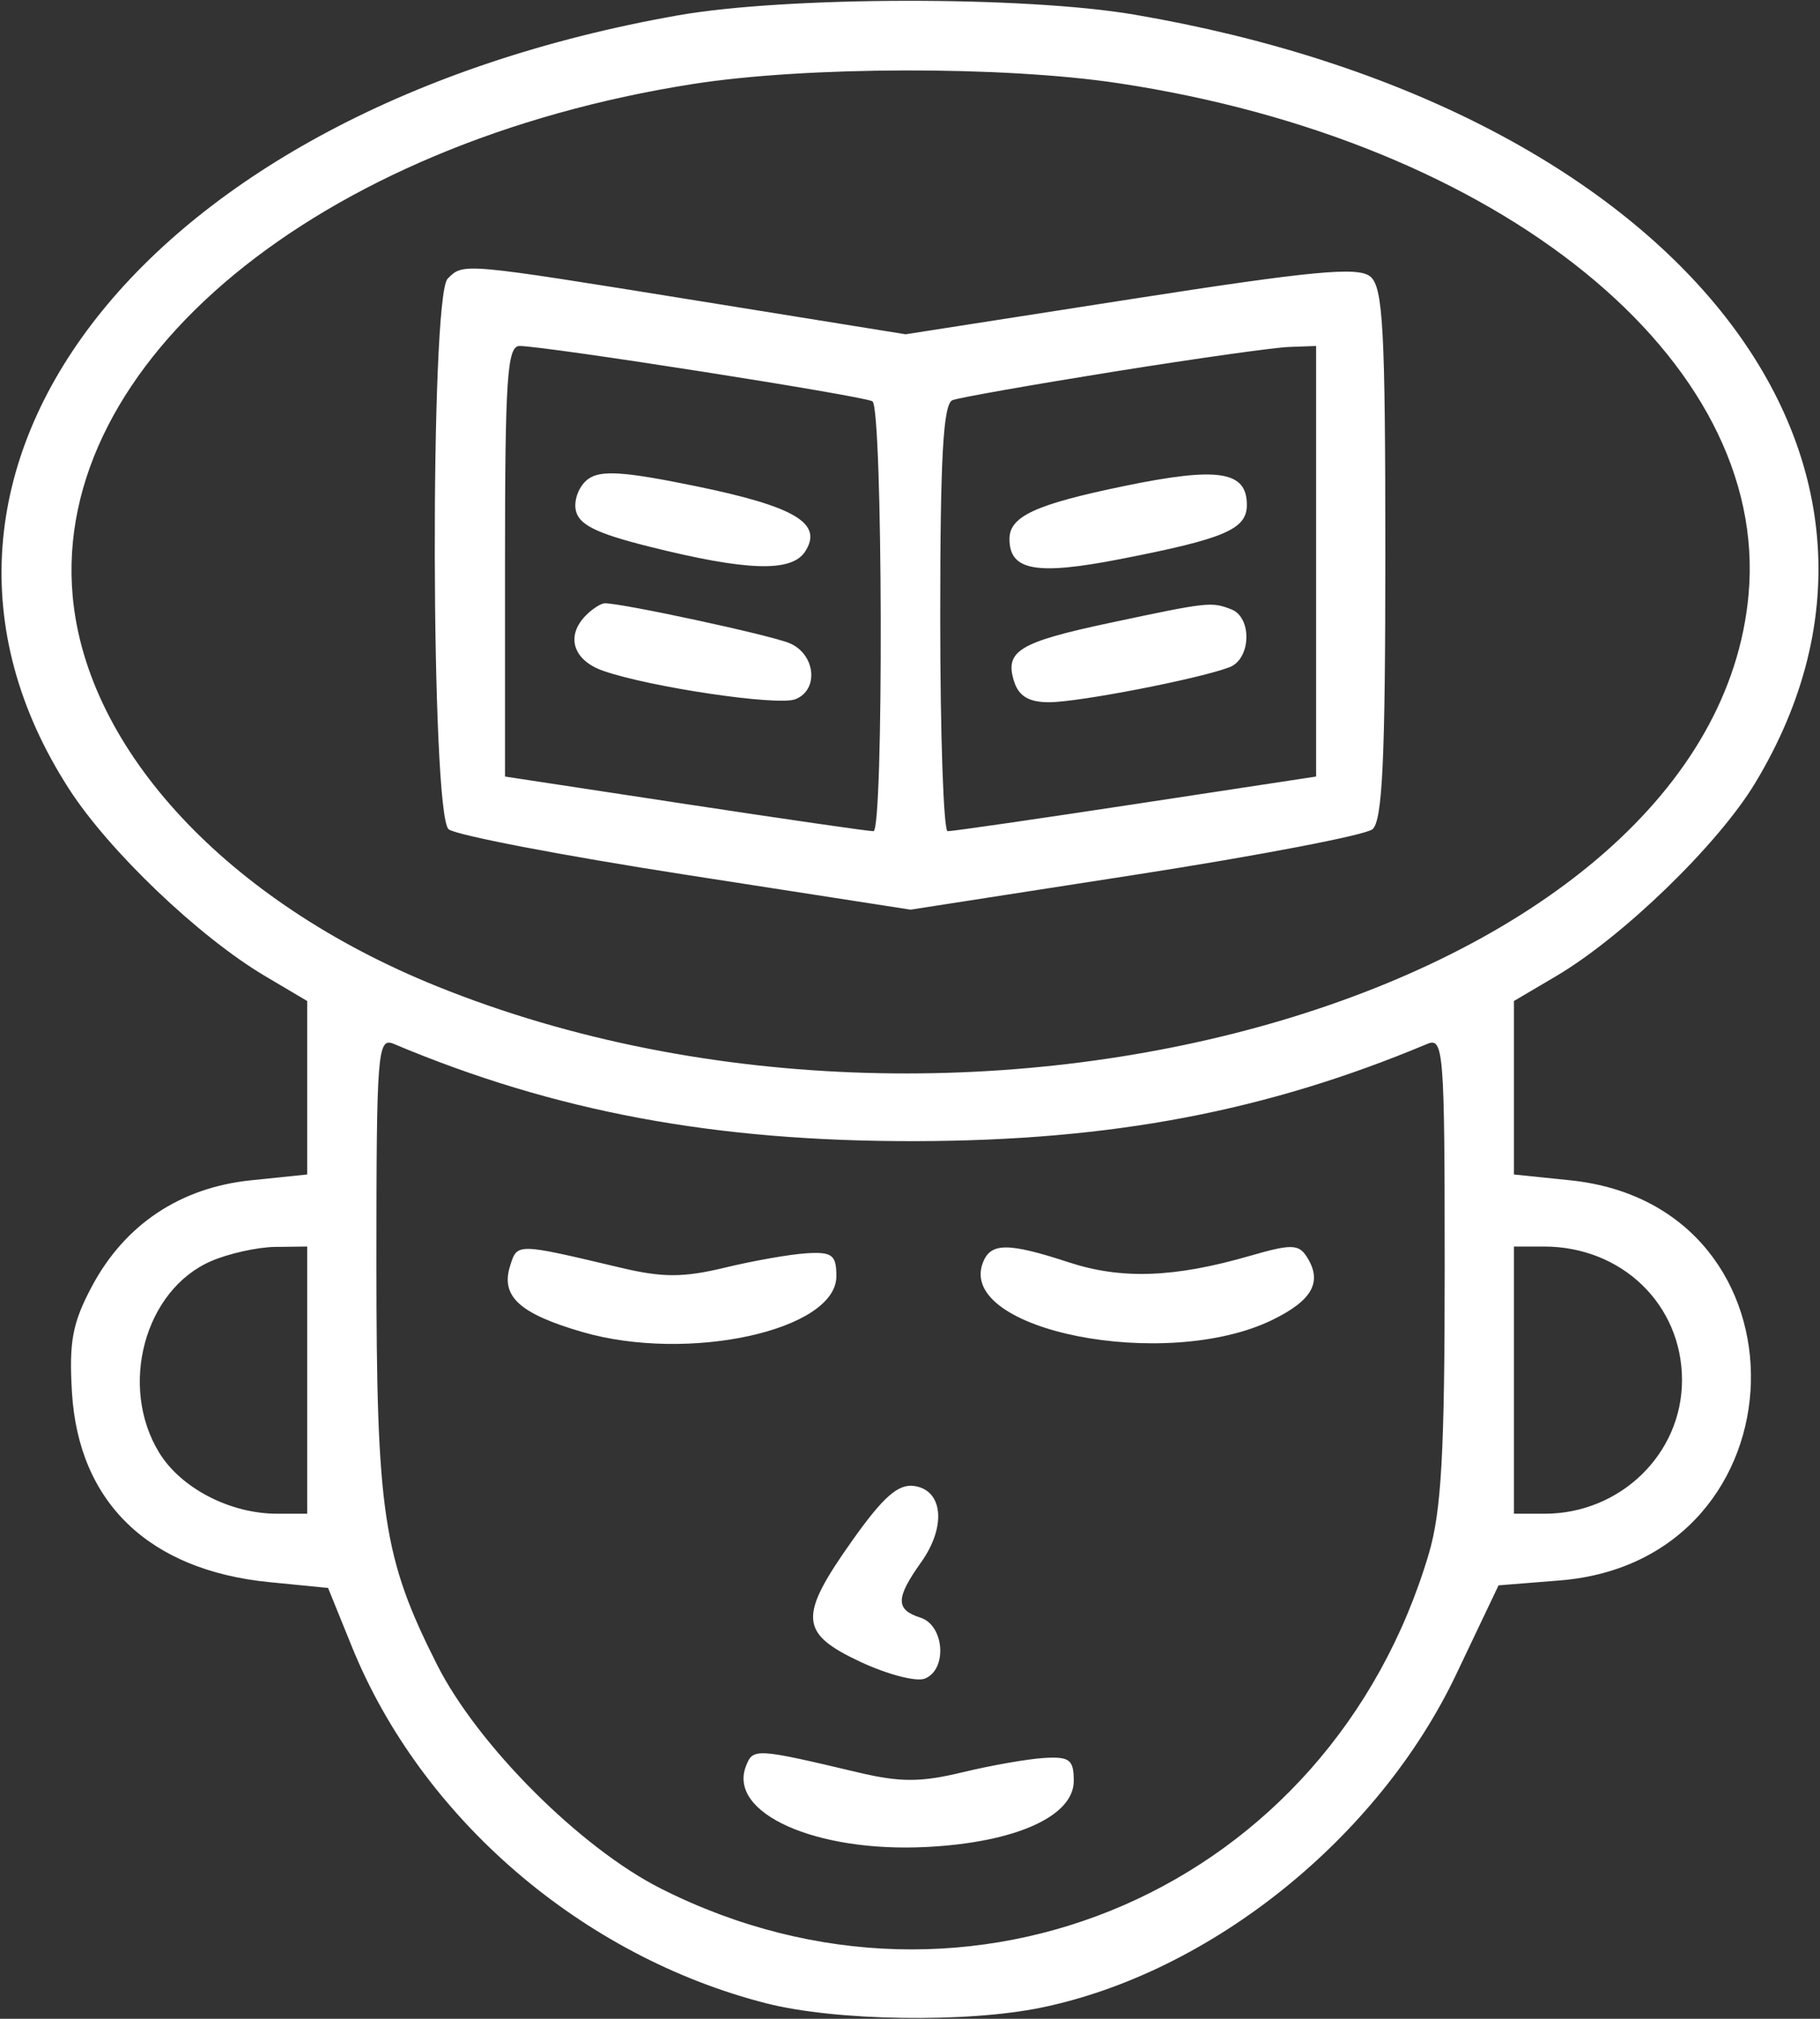 <?xml version="1.0" encoding="UTF-8"?> <svg xmlns="http://www.w3.org/2000/svg" viewBox="1908 2398 184 204" width="184" height="204"><rect x="1908" y="2398" width="184" height="204" fill="#333333" stroke="none"/><path fill="#ffffff" stroke="none" fill-opacity="1" stroke-width="1" stroke-opacity="1" clip-rule="evenodd" color="rgb(51, 51, 51)" fill-rule="evenodd" font-size-adjust="none" id="tSvg16d69163b0" title="Path 2" d="M 1976.556 2399.55 C 1922.799 2409.012 1894.12 2445.449 1915.001 2477.756 C 1919.058 2484.033 1928.137 2492.687 1934.806 2496.636 C 1936.223 2497.475 1937.64 2498.313 1939.056 2499.152 C 1939.056 2502.074 1939.056 2504.995 1939.056 2507.917 C 1939.056 2510.839 1939.056 2513.76 1939.056 2516.682 C 1937.158 2516.878 1935.26 2517.074 1933.361 2517.27 C 1926.229 2518.006 1920.634 2521.732 1917.305 2527.962 C 1915.326 2531.665 1914.966 2533.566 1915.274 2538.691 C 1915.943 2549.835 1923.057 2556.671 1935.239 2557.876 C 1937.216 2558.071 1939.192 2558.267 1941.168 2558.462 C 1941.972 2560.443 1942.776 2562.424 1943.579 2564.405 C 1950.608 2581.732 1966.868 2595.707 1985.516 2600.447 C 1992.492 2602.22 2005.718 2602.423 2013.257 2600.872 C 2030.392 2597.347 2047.334 2583.754 2055.212 2567.208 C 2056.642 2564.205 2058.072 2561.203 2059.502 2558.2 C 2061.567 2558.034 2063.631 2557.869 2065.696 2557.703 C 2090.808 2555.687 2091.744 2519.849 2066.751 2517.27 C 2064.853 2517.074 2062.954 2516.878 2061.056 2516.682 C 2061.056 2513.76 2061.056 2510.839 2061.056 2507.917 C 2061.056 2504.995 2061.056 2502.074 2061.056 2499.152 C 2062.473 2498.317 2063.889 2497.483 2065.306 2496.648 C 2072.072 2492.661 2081.663 2483.372 2085.417 2477.171 C 2105.474 2444.042 2076.962 2408.735 2022.675 2399.477C 2011.596 2397.587 1987.489 2397.625 1976.556 2399.55Z M 1978.056 2406.489 C 1940.112 2412.439 1913.208 2434.645 1915.348 2458.246 C 1916.761 2473.829 1931.052 2489.134 1952.146 2497.654 C 2007.095 2519.849 2081.182 2497.744 2084.779 2458.081 C 2086.933 2434.322 2059.693 2412.23 2021.06 2406.407C 2009.444 2404.655 1989.503 2404.694 1978.056 2406.489Z M 1953.256 2426.162 C 1951.458 2427.96 1951.553 2480.3 1953.357 2481.797 C 1954.072 2482.39 1964.872 2484.461 1977.357 2486.398 C 1984.924 2487.573 1992.49 2488.747 2000.056 2489.921 C 2007.623 2488.747 2015.189 2487.573 2022.755 2486.398 C 2035.24 2484.461 2046.04 2482.39 2046.755 2481.797 C 2047.764 2480.96 2048.056 2474.704 2048.056 2453.962 C 2048.056 2431.28 2047.825 2427.015 2046.541 2425.949 C 2045.31 2424.928 2040.76 2425.357 2022.291 2428.235 C 2014.713 2429.417 2007.135 2430.598 1999.556 2431.779 C 1992.556 2430.651 1985.556 2429.523 1978.556 2428.394C 1954.579 2424.53 1954.863 2424.555 1953.256 2426.162Z M 1959.056 2454.716 C 1959.056 2461.967 1959.056 2469.218 1959.056 2476.469 C 1965.14 2477.395 1971.223 2478.32 1977.306 2479.245 C 1987.343 2480.772 1995.894 2482.008 1996.306 2481.992 C 1997.353 2481.95 1997.251 2439.201 1996.203 2438.553 C 1995.321 2438.008 1963.12 2432.962 1960.522 2432.962C 1959.279 2432.962 1959.056 2436.272 1959.056 2454.716Z M 2020.556 2435.563 C 2012.306 2436.885 2004.994 2438.176 2004.306 2438.433 C 2003.359 2438.786 2003.056 2444.121 2003.056 2460.431 C 2003.056 2472.273 2003.394 2481.975 2003.806 2481.992 C 2004.218 2482.008 2012.769 2480.772 2022.806 2479.245 C 2028.889 2478.32 2034.973 2477.395 2041.056 2476.469 C 2041.056 2469.218 2041.056 2461.967 2041.056 2454.716 C 2041.056 2447.465 2041.056 2440.214 2041.056 2432.962 C 2040.139 2432.995 2039.223 2433.028 2038.306 2433.061C 2036.794 2433.115 2028.806 2434.241 2020.556 2435.563Z M 1967.458 2446.41 C 1966.567 2447.061 1966.003 2448.464 1966.204 2449.528 C 1966.482 2451.001 1968.235 2451.88 1973.562 2453.216 C 1983.499 2455.708 1988.023 2455.855 1989.4 2453.731 C 1991.244 2450.886 1988.393 2449.187 1978.306 2447.118C 1971.082 2445.636 1968.726 2445.483 1967.458 2446.41Z M 2021.669 2447.111 C 2012.685 2448.965 2010.056 2450.177 2010.056 2452.462 C 2010.056 2455.665 2012.749 2456.154 2021.251 2454.498 C 2031.829 2452.437 2034.056 2451.484 2034.056 2449.019C 2034.056 2445.593 2031.172 2445.149 2021.669 2447.111Z M 1967.256 2460.162 C 1965.162 2462.256 1965.918 2464.718 1968.983 2465.787 C 1973.743 2467.446 1986.602 2469.35 1988.396 2468.662 C 1990.829 2467.728 1990.449 2464.082 1987.806 2462.986 C 1985.825 2462.165 1970.977 2458.962 1969.149 2458.962C 1968.768 2458.962 1967.916 2459.502 1967.256 2460.162Z M 2020.235 2460.935 C 2011 2462.898 2009.548 2463.785 2010.524 2466.861 C 2010.997 2468.352 2012.023 2468.962 2014.058 2468.962 C 2017.042 2468.962 2029.261 2466.591 2032.306 2465.42 C 2034.488 2464.582 2034.608 2460.388 2032.474 2459.569C 2030.451 2458.793 2030.155 2458.825 2020.235 2460.935Z M 1946.056 2525.645 C 1946.056 2550.949 1946.729 2555.41 1952.18 2566.207 C 1956.291 2574.352 1966.666 2584.727 1974.811 2588.838 C 2006.094 2604.63 2042.415 2588.813 2052.444 2555.03 C 2053.726 2550.709 2054.056 2544.81 2054.056 2526.174 C 2054.056 2504.251 2053.944 2502.795 2052.306 2503.482 C 2036.055 2510.294 2020.386 2513.27 2000.556 2513.312 C 1980.301 2513.355 1964.078 2510.333 1947.806 2503.484C 1946.169 2502.796 1946.056 2504.224 1946.056 2525.645Z M 1929.326 2525.445 C 1922.626 2528.357 1919.992 2538.064 1924.082 2544.772 C 1926.283 2548.382 1931.26 2550.962 1936.024 2550.962 C 1937.035 2550.962 1938.046 2550.962 1939.056 2550.962 C 1939.056 2546.462 1939.056 2541.962 1939.056 2537.462 C 1939.056 2532.962 1939.056 2528.462 1939.056 2523.962 C 1937.973 2523.975 1936.89 2523.988 1935.806 2524.001C 1934.018 2524.023 1931.102 2524.672 1929.326 2525.445Z M 1959.572 2525.911 C 1958.595 2528.989 1960.515 2530.749 1966.865 2532.595 C 1977.594 2535.714 1992.556 2532.433 1992.556 2526.962 C 1992.556 2524.811 1992.137 2524.487 1989.556 2524.642 C 1987.906 2524.741 1984.194 2525.392 1981.306 2526.089 C 1977.101 2527.105 1975.011 2527.11 1970.806 2526.114C 1960.168 2523.595 1960.306 2523.598 1959.572 2525.911Z M 2007.365 2525.598 C 2004.735 2532.452 2025.886 2536.624 2036.642 2531.373 C 2040.704 2529.39 2041.726 2527.509 2040.109 2524.99 C 2039.287 2523.711 2038.536 2523.7 2034.36 2524.906 C 2026.727 2527.111 2021.397 2527.304 2016.083 2525.566C 2009.896 2523.542 2008.152 2523.548 2007.365 2525.598Z M 2061.056 2537.462 C 2061.056 2541.962 2061.056 2546.462 2061.056 2550.962 C 2062.089 2550.962 2063.122 2550.962 2064.155 2550.962 C 2071.819 2550.962 2078.049 2544.909 2078.049 2537.462 C 2078.049 2529.835 2071.975 2523.962 2064.088 2523.962 C 2063.077 2523.962 2062.067 2523.962 2061.056 2523.962C 2061.056 2528.462 2061.056 2532.962 2061.056 2537.462Z M 1994.173 2553.658 C 1988.696 2561.379 1988.805 2563.034 1994.981 2565.927 C 1997.69 2567.196 2000.615 2567.962 2001.481 2567.629 C 2003.799 2566.74 2003.488 2562.234 2001.056 2561.462 C 1998.524 2560.658 1998.538 2559.498 2001.125 2555.865 C 2003.688 2552.266 2003.352 2548.575 2000.423 2548.158C 1998.806 2547.927 1997.297 2549.255 1994.173 2553.658Z M 1983.408 2576.486 C 1981.589 2581.228 1990.471 2585.2 2001.642 2584.639 C 2010.65 2584.187 2016.556 2581.543 2016.556 2577.962 C 2016.556 2575.811 2016.137 2575.487 2013.556 2575.642 C 2011.906 2575.741 2008.194 2576.392 2005.306 2577.089 C 2001.101 2578.105 1999.011 2578.11 1994.806 2577.114C 1984.368 2574.643 1984.121 2574.629 1983.408 2576.486Z"></path><defs> </defs></svg> 